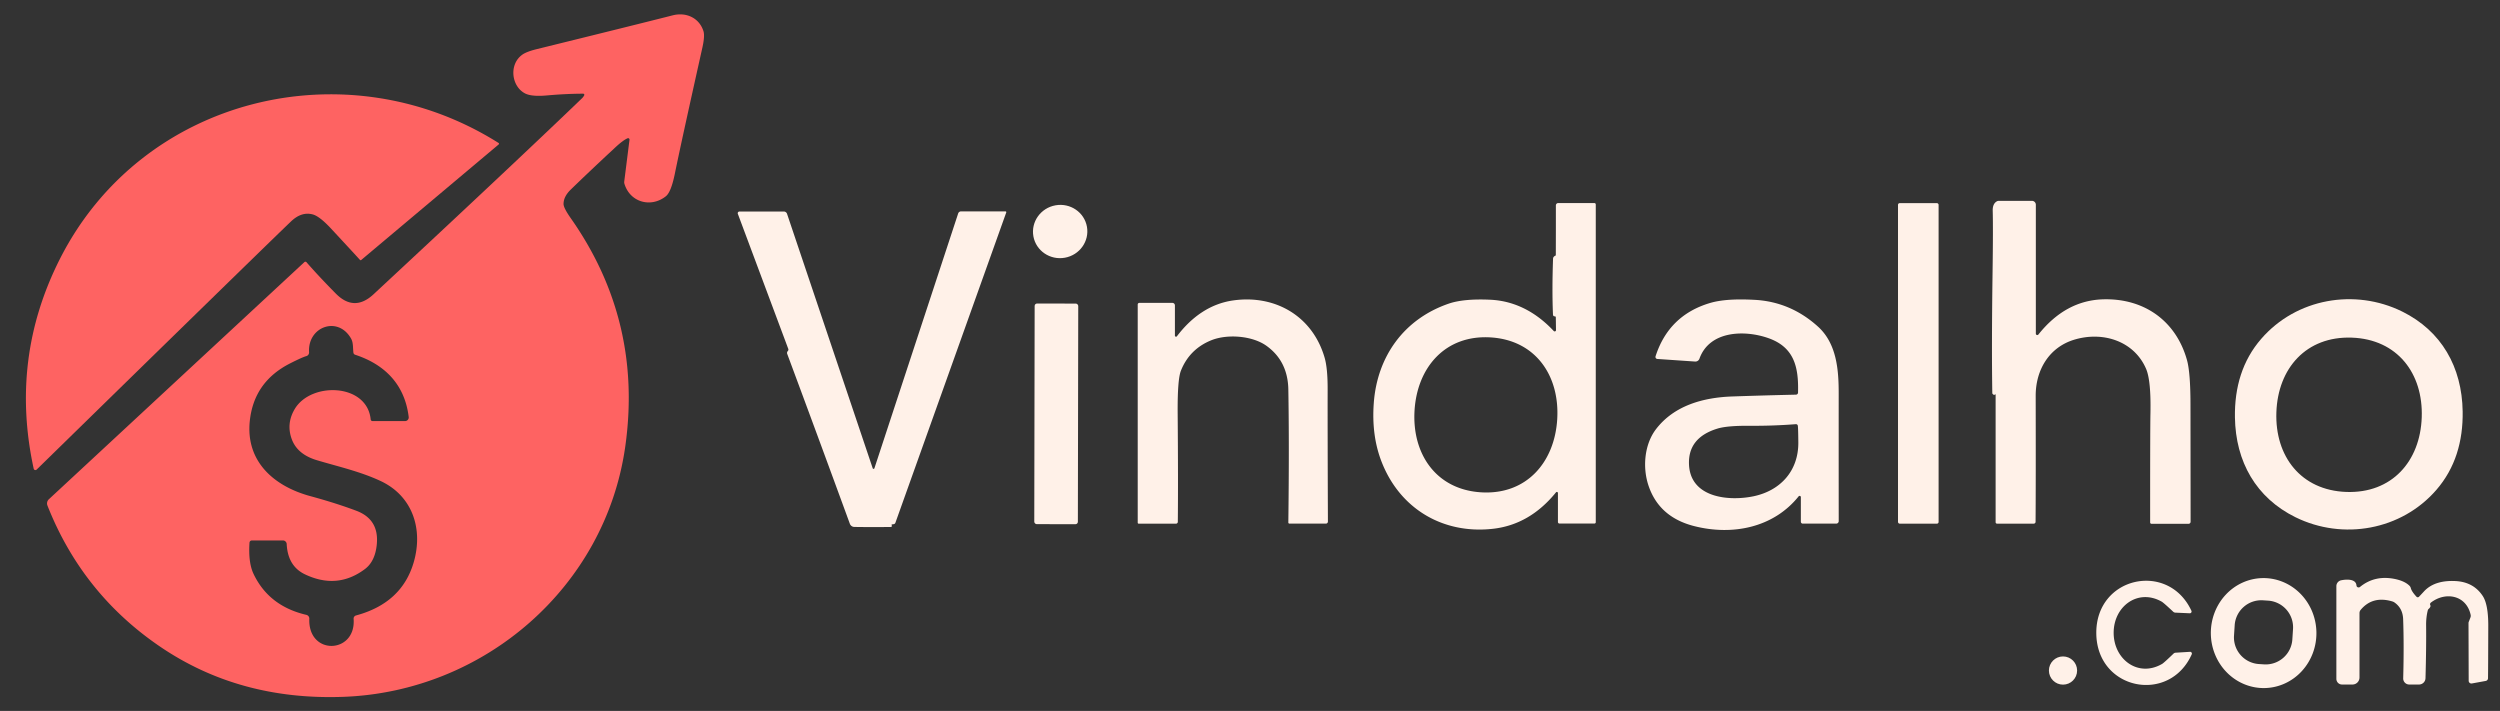 <?xml version="1.0" encoding="UTF-8" standalone="no"?>
<!DOCTYPE svg PUBLIC "-//W3C//DTD SVG 1.1//EN" "http://www.w3.org/Graphics/SVG/1.1/DTD/svg11.dtd">
<svg xmlns="http://www.w3.org/2000/svg" version="1.1" viewBox="0.00 0.00 851.00 242.00">
<rect x="0.00" y="0.00" width="851.00" height="242.00" fill="#333333" stroke="none"/>
<path fill="#fe6362" d="
  M 213.60 47.08
  Q 212.01 47.80 209.56 50.08
  Q 200.61 58.38 194.27 64.55
  Q 191.85 66.90 191.83 69.41
  Q 191.81 70.75 194.32 74.32
  Q 218.92 109.35 212.82 152.13
  C 206.02 199.82 164.89 235.51 116.74 237.21
  Q 81.47 238.45 54.55 220.15
  Q 27.99 202.10 16.15 172.09
  A 1.96 1.95 -32.3 0 1 16.64 169.94
  L 103.62 89.22
  A 0.49 0.48 -42.2 0 1 104.32 89.25
  Q 108.48 94.03 114.31 99.93
  Q 120.58 106.28 127.16 100.17
  Q 175.40 55.31 198.16 33.41
  Q 198.51 33.07 198.86 32.47
  A 0.40 0.39 14.5 0 0 198.51 31.89
  Q 192.60 31.91 186.12 32.49
  Q 180.88 32.96 178.65 31.76
  C 174.07 29.31 173.19 21.91 177.78 18.62
  Q 179.22 17.58 182.73 16.72
  Q 217.14 8.24 228.99 5.22
  C 233.60 4.04 238.06 6.11 239.47 10.65
  Q 239.97 12.27 239.08 16.25
  Q 231.78 48.96 229.72 59.12
  Q 228.44 65.39 226.67 66.80
  C 221.68 70.79 214.52 68.98 212.56 62.58
  A 1.86 1.81 -50.9 0 1 212.49 61.80
  L 214.28 47.58
  A 0.48 0.48 0.0 0 0 213.60 47.08
  Z
  M 96.31 183.97
  L 85.72 183.97
  A 0.80 0.79 -88.1 0 0 84.93 184.72
  Q 84.48 191.50 86.31 195.36
  Q 91.53 206.33 104.29 209.30
  A 1.30 1.29 8.1 0 1 105.29 210.62
  C 104.81 223.31 121.28 222.58 120.37 210.66
  A 1.11 1.11 0.0 0 1 121.19 209.50
  Q 136.77 205.30 140.82 191.43
  C 144.10 180.20 140.51 168.88 129.59 163.75
  C 122.63 160.49 115.00 158.79 107.88 156.66
  Q 101.32 154.70 99.38 149.66
  Q 97.34 144.34 100.28 139.31
  C 105.78 129.87 124.98 130.43 126.18 142.77
  A 0.64 0.64 0.0 0 0 126.82 143.34
  L 137.88 143.34
  A 1.25 1.25 0.0 0 0 139.12 141.94
  C 137.81 131.03 131.14 124.11 120.88 120.75
  A 0.86 0.85 5.5 0 1 120.30 120.05
  C 120.10 118.52 120.31 116.68 119.51 115.26
  C 115.04 107.38 104.67 111.22 105.21 119.89
  A 1.30 1.30 0.0 0 1 104.25 121.23
  Q 102.89 121.60 98.73 123.71
  Q 86.38 129.98 85.02 143.40
  C 83.63 157.17 93.35 165.55 105.63 168.88
  Q 114.59 171.32 121.37 173.89
  Q 129.04 176.81 128.27 185.22
  Q 127.73 191.07 124.22 193.71
  Q 114.77 200.78 103.74 195.47
  Q 97.96 192.68 97.59 185.19
  A 1.28 1.28 0.0 0 0 96.31 183.97
  Z"
/>
<path fill="#fe6362" d="
  M 11.47 159.55
  Q 3.31 122.04 20.30 88.32
  C 48.15 33.02 117.83 15.94 169.72 48.67
  A 0.31 0.31 0.0 0 1 169.75 49.17
  L 122.95 88.51
  A 0.31 0.31 0.0 0 1 122.53 88.47
  Q 121.44 87.24 112.82 77.95
  Q 108.83 73.64 106.49 73.00
  Q 102.66 71.95 99.08 75.36
  Q 90.99 83.07 12.47 159.85
  A 0.60 0.60 0.0 0 1 11.47 159.55
  Z"
/>
<path fill="#fff1e8" d="
  M 679.02 134.29
  Q 678.88 134.50 678.82 134.47
  Q 678.19 134.15 678.18 133.81
  Q 677.92 117.77 678.27 92.75
  Q 678.48 77.62 678.32 71.74
  Q 678.26 69.34 679.76 68.52
  A 1.28 1.26 30.5 0 1 680.36 68.37
  L 691.68 68.37
  A 1.32 1.32 0.0 0 1 693.00 69.69
  L 693.00 113.55
  A 0.49 0.49 0.0 0 0 693.88 113.86
  Q 703.14 102.23 715.98 101.89
  C 729.85 101.52 740.68 109.19 744.43 122.50
  Q 745.63 126.73 745.64 137.62
  Q 745.69 176.83 745.68 177.63
  A 0.69 0.68 -89.1 0 1 745.00 178.30
  L 732.36 178.30
  A 0.45 0.45 0.0 0 1 731.91 177.85
  Q 731.90 146.38 732.01 140.73
  Q 732.24 129.53 730.53 125.56
  C 726.47 116.10 715.83 112.65 706.01 115.65
  C 697.56 118.24 692.94 125.86 692.95 134.73
  Q 693.01 164.59 692.91 177.63
  A 0.62 0.62 0.0 0 1 692.29 178.25
  L 679.78 178.25
  A 0.47 0.47 0.0 0 1 679.31 177.78
  L 679.31 134.38
  A 0.16 0.16 0.0 0 0 679.02 134.29
  Z"
/>
<path fill="#fff1e8" d="
  M 529.29 107.69
  Q 528.66 107.73 528.63 106.99
  Q 528.28 98.73 528.66 88.05
  A 1.06 1.06 0.0 0 1 529.13 87.21
  Q 529.29 87.10 529.52 87.00
  Q 529.60 86.96 529.60 86.52
  Q 529.63 78.63 529.62 69.92
  A 0.80 0.80 0.0 0 1 530.42 69.12
  L 542.73 69.12
  A 0.47 0.47 0.0 0 1 543.20 69.59
  L 543.20 177.76
  A 0.46 0.45 90.0 0 1 542.75 178.22
  L 530.85 178.22
  A 0.53 0.53 0.0 0 1 530.32 177.69
  L 530.32 167.84
  A 0.37 0.37 0.0 0 0 529.66 167.60
  Q 520.73 178.59 508.21 180.00
  C 491.26 181.91 476.46 173.25 470.22 157.00
  Q 466.82 148.16 467.64 137.13
  C 468.82 121.34 477.88 108.62 493.11 103.37
  Q 498.23 101.61 507.30 102.03
  C 515.99 102.44 523.13 106.52 528.90 112.68
  A 0.44 0.44 0.0 0 0 529.66 112.37
  L 529.60 108.11
  A 0.60 0.58 25.3 0 0 529.45 107.72
  Q 529.42 107.68 529.29 107.69
  Z
  M 481.51 139.75
  C 480.62 154.50 488.83 166.66 504.20 167.59
  C 519.57 168.51 529.19 157.43 530.08 142.68
  C 530.97 127.94 522.76 115.78 507.39 114.85
  C 492.01 113.92 482.40 125.01 481.51 139.75
  Z"
/>
<rect fill="#fff1e8" x="646.08" y="69.14" width="13.82" height="109.12" rx="0.57"/>
<ellipse fill="#fff1e8" cx="0.00" cy="0.00" transform="translate(360.88,78.81) rotate(-10.1)" rx="9.26" ry="9.06"/>
<path fill="#fff1e8" d="
  M 303.54 178.84
  Q 303.68 179.01 303.51 179.27
  Q 303.45 179.37 303.22 179.38
  Q 297.02 179.46 290.81 179.37
  A 1.65 1.65 0.0 0 1 289.29 178.29
  Q 278.29 148.21 267.98 120.50
  Q 267.77 119.93 268.19 119.47
  A 0.69 0.68 56.4 0 0 268.33 118.76
  L 251.16 72.79
  A 0.59 0.59 0.0 0 1 251.71 72.00
  L 266.81 72.00
  A 1.16 1.15 -9.0 0 1 267.91 72.79
  L 297.07 159.40
  A 0.31 0.30 -45.5 0 0 297.65 159.39
  L 326.16 72.66
  A 1.02 1.02 0.0 0 1 327.13 71.96
  L 342.27 71.96
  A 0.27 0.26 9.2 0 1 342.53 72.31
  L 304.79 177.96
  A 0.71 0.71 0.0 0 1 304.24 178.42
  Q 303.77 178.50 303.73 178.49
  A 0.21 0.21 0.0 0 0 303.54 178.84
  Z"
/>
<path fill="#fff1e8" d="
  M 400.62 114.47
  C 405.55 107.97 411.90 103.35 419.89 102.25
  C 434.18 100.28 446.80 107.66 450.89 121.72
  Q 451.95 125.35 451.93 132.52
  Q 451.90 145.73 452.02 177.54
  A 0.69 0.69 0.0 0 1 451.33 178.24
  L 438.91 178.24
  A 0.36 0.36 0.0 0 1 438.55 177.87
  Q 438.88 151.71 438.55 132.61
  Q 438.39 122.94 431.11 117.72
  C 426.32 114.28 417.77 113.60 412.26 115.85
  Q 404.90 118.86 401.98 126.19
  Q 400.78 129.22 400.88 140.97
  Q 401.07 163.90 400.93 177.64
  A 0.63 0.63 0.0 0 1 400.30 178.26
  L 387.60 178.26
  A 0.32 0.32 0.0 0 1 387.28 177.94
  L 387.28 103.65
  A 0.55 0.55 0.0 0 1 387.83 103.10
  L 399.08 103.10
  A 0.86 0.86 0.0 0 1 399.94 103.96
  L 399.94 114.24
  A 0.38 0.38 0.0 0 0 400.62 114.47
  Z"
/>
<path fill="#fff1e8" d="
  M 613.01 169.22
  A 0.43 0.42 -25.9 0 0 612.25 168.96
  C 603.61 179.73 589.57 182.38 576.64 179.07
  Q 564.76 176.03 561.16 165.33
  C 559.05 159.08 559.77 151.26 563.67 146.13
  C 569.83 138.05 579.74 135.31 589.59 134.96
  Q 599.25 134.62 611.36 134.34
  A 0.71 0.71 0.0 0 0 612.05 133.65
  C 612.28 125.09 610.83 118.28 602.07 115.14
  C 593.98 112.25 581.94 112.47 578.49 122.10
  A 1.48 1.46 -77.9 0 1 577.01 123.07
  L 564.16 122.19
  A 0.69 0.69 0.0 0 1 563.55 121.29
  Q 568.02 107.39 581.96 103.18
  C 586.73 101.74 592.84 101.83 597.35 102.07
  Q 609.52 102.75 618.83 111.17
  C 625.22 116.95 625.90 125.90 625.89 133.94
  Q 625.88 155.00 625.90 177.39
  A 0.85 0.85 0.0 0 1 625.05 178.24
  L 613.65 178.24
  A 0.64 0.64 0.0 0 1 613.01 177.60
  L 613.01 169.22
  Z
  M 611.30 144.39
  Q 603.63 144.99 595.52 144.94
  Q 587.97 144.88 584.67 145.88
  Q 574.51 148.97 574.94 158.17
  C 575.46 169.51 588.55 170.65 596.81 168.95
  C 606.03 167.06 612.25 160.29 612.15 150.54
  Q 612.10 145.27 611.96 144.83
  A 0.64 0.63 -10.8 0 0 611.30 144.39
  Z"
/>
<path fill="#fff1e8" d="
  M 838.29 140.03
  C 838.45 150.30 835.73 159.40 829.32 166.78
  C 817.39 180.53 797.48 184.00 781.37 176.06
  C 767.98 169.46 761.00 157.18 760.77 142.07
  C 760.61 131.81 763.32 122.70 769.73 115.33
  C 781.66 101.57 801.57 98.10 817.69 106.04
  C 831.07 112.64 838.06 124.93 838.29 140.03
  Z
  M 774.88 140.33
  C 774.35 155.31 783.21 166.91 798.70 167.46
  C 814.19 168.00 823.84 157.04 824.36 142.06
  C 824.89 127.08 816.03 115.47 800.54 114.93
  C 785.05 114.39 775.40 125.35 774.88 140.33
  Z"
/>
<rect fill="#fff1e8" x="-7.42" y="-37.55" transform="translate(359.55,140.88) rotate(0.1)" width="14.84" height="75.10" rx="0.82"/>
<path fill="#fff1e8" d="
  M 770.115 196.785
  A 18.72 17.97 -91.3 0 1 788.505 215.092
  A 18.72 17.97 -91.3 0 1 770.965 234.215
  A 18.72 17.97 -91.3 0 1 752.575 215.908
  A 18.72 17.97 -91.3 0 1 770.115 196.785
  Z
  M 780.544 214.116
  A 9.09 9.09 0.0 0 0 772.06 204.458
  L 770.343 204.347
  A 9.09 9.09 0.0 0 0 760.686 212.832
  L 760.456 216.384
  A 9.09 9.09 0.0 0 0 768.94 226.042
  L 770.657 226.153
  A 9.09 9.09 0.0 0 0 780.314 217.668
  L 780.544 214.116
  Z"
/>
<path fill="#fff1e8" d="
  M 846.14 231.79
  L 841.43 232.65
  A 0.92 0.92 0.0 0 1 840.34 231.75
  L 840.28 212.10
  A 1.15 0.98 58.9 0 1 840.34 211.74
  L 840.94 210.19
  A 1.57 1.57 0.0 0 0 841.01 209.29
  C 839.54 202.56 832.43 201.29 827.47 205.13
  A 0.70 0.70 0.0 0 0 827.27 205.99
  Q 827.55 206.55 826.71 207.28
  A 0.92 0.91 -13.7 0 0 826.42 207.75
  Q 825.82 210.17 825.85 212.79
  Q 825.93 220.52 825.64 230.86
  A 2.21 2.21 0.0 0 1 823.43 233.01
  L 820.10 233.01
  A 2.05 2.05 0.0 0 1 818.05 230.91
  Q 818.35 219.64 818.03 210.78
  Q 817.90 207.09 815.14 205.12
  A 2.71 2.53 -17.1 0 0 814.32 204.72
  Q 807.63 202.74 803.57 207.60
  A 1.74 1.72 65.2 0 0 803.17 208.71
  L 803.17 230.62
  A 2.39 2.38 -90.0 0 1 800.79 233.01
  L 797.22 233.01
  A 1.92 1.92 0.0 0 1 795.30 231.09
  L 795.30 199.53
  A 2.05 2.04 -5.9 0 1 796.93 197.53
  C 798.48 197.21 801.95 196.90 802.14 199.29
  A 0.74 0.73 -21.9 0 0 803.34 199.80
  Q 808.51 195.57 815.60 197.17
  Q 818.66 197.87 820.20 199.41
  A 1.67 1.65 16.0 0 1 820.64 200.19
  Q 820.94 201.38 822.59 203.14
  A 0.57 0.57 0.0 0 0 823.39 203.17
  Q 823.52 203.05 825.19 201.25
  C 827.89 198.37 831.84 197.60 835.81 197.79
  Q 841.98 198.09 845.13 202.88
  Q 847.02 205.76 847.01 213.02
  Q 846.97 227.88 846.92 230.88
  A 0.95 0.95 0.0 0 1 846.14 231.79
  Z"
/>
<path fill="#fff1e8" d="
  M 719.49 215.51
  C 719.56 224.58 727.93 230.69 735.99 225.99
  Q 736.63 225.61 739.88 222.48
  A 1.15 1.13 20.9 0 1 740.57 222.18
  L 745.48 221.88
  A 0.60 0.60 0.0 0 1 746.07 222.72
  C 738.48 239.77 713.72 234.94 713.58 215.55
  C 713.44 196.17 738.13 190.97 745.96 207.91
  A 0.60 0.60 0.0 0 1 745.38 208.76
  L 740.47 208.54
  A 1.15 1.13 -21.8 0 1 739.78 208.25
  Q 736.48 205.16 735.84 204.80
  C 727.71 200.21 719.42 206.44 719.49 215.51
  Z"
/>
<circle fill="#fff1e8" cx="702.25" cy="228.25" r="4.80"/>
</svg>
